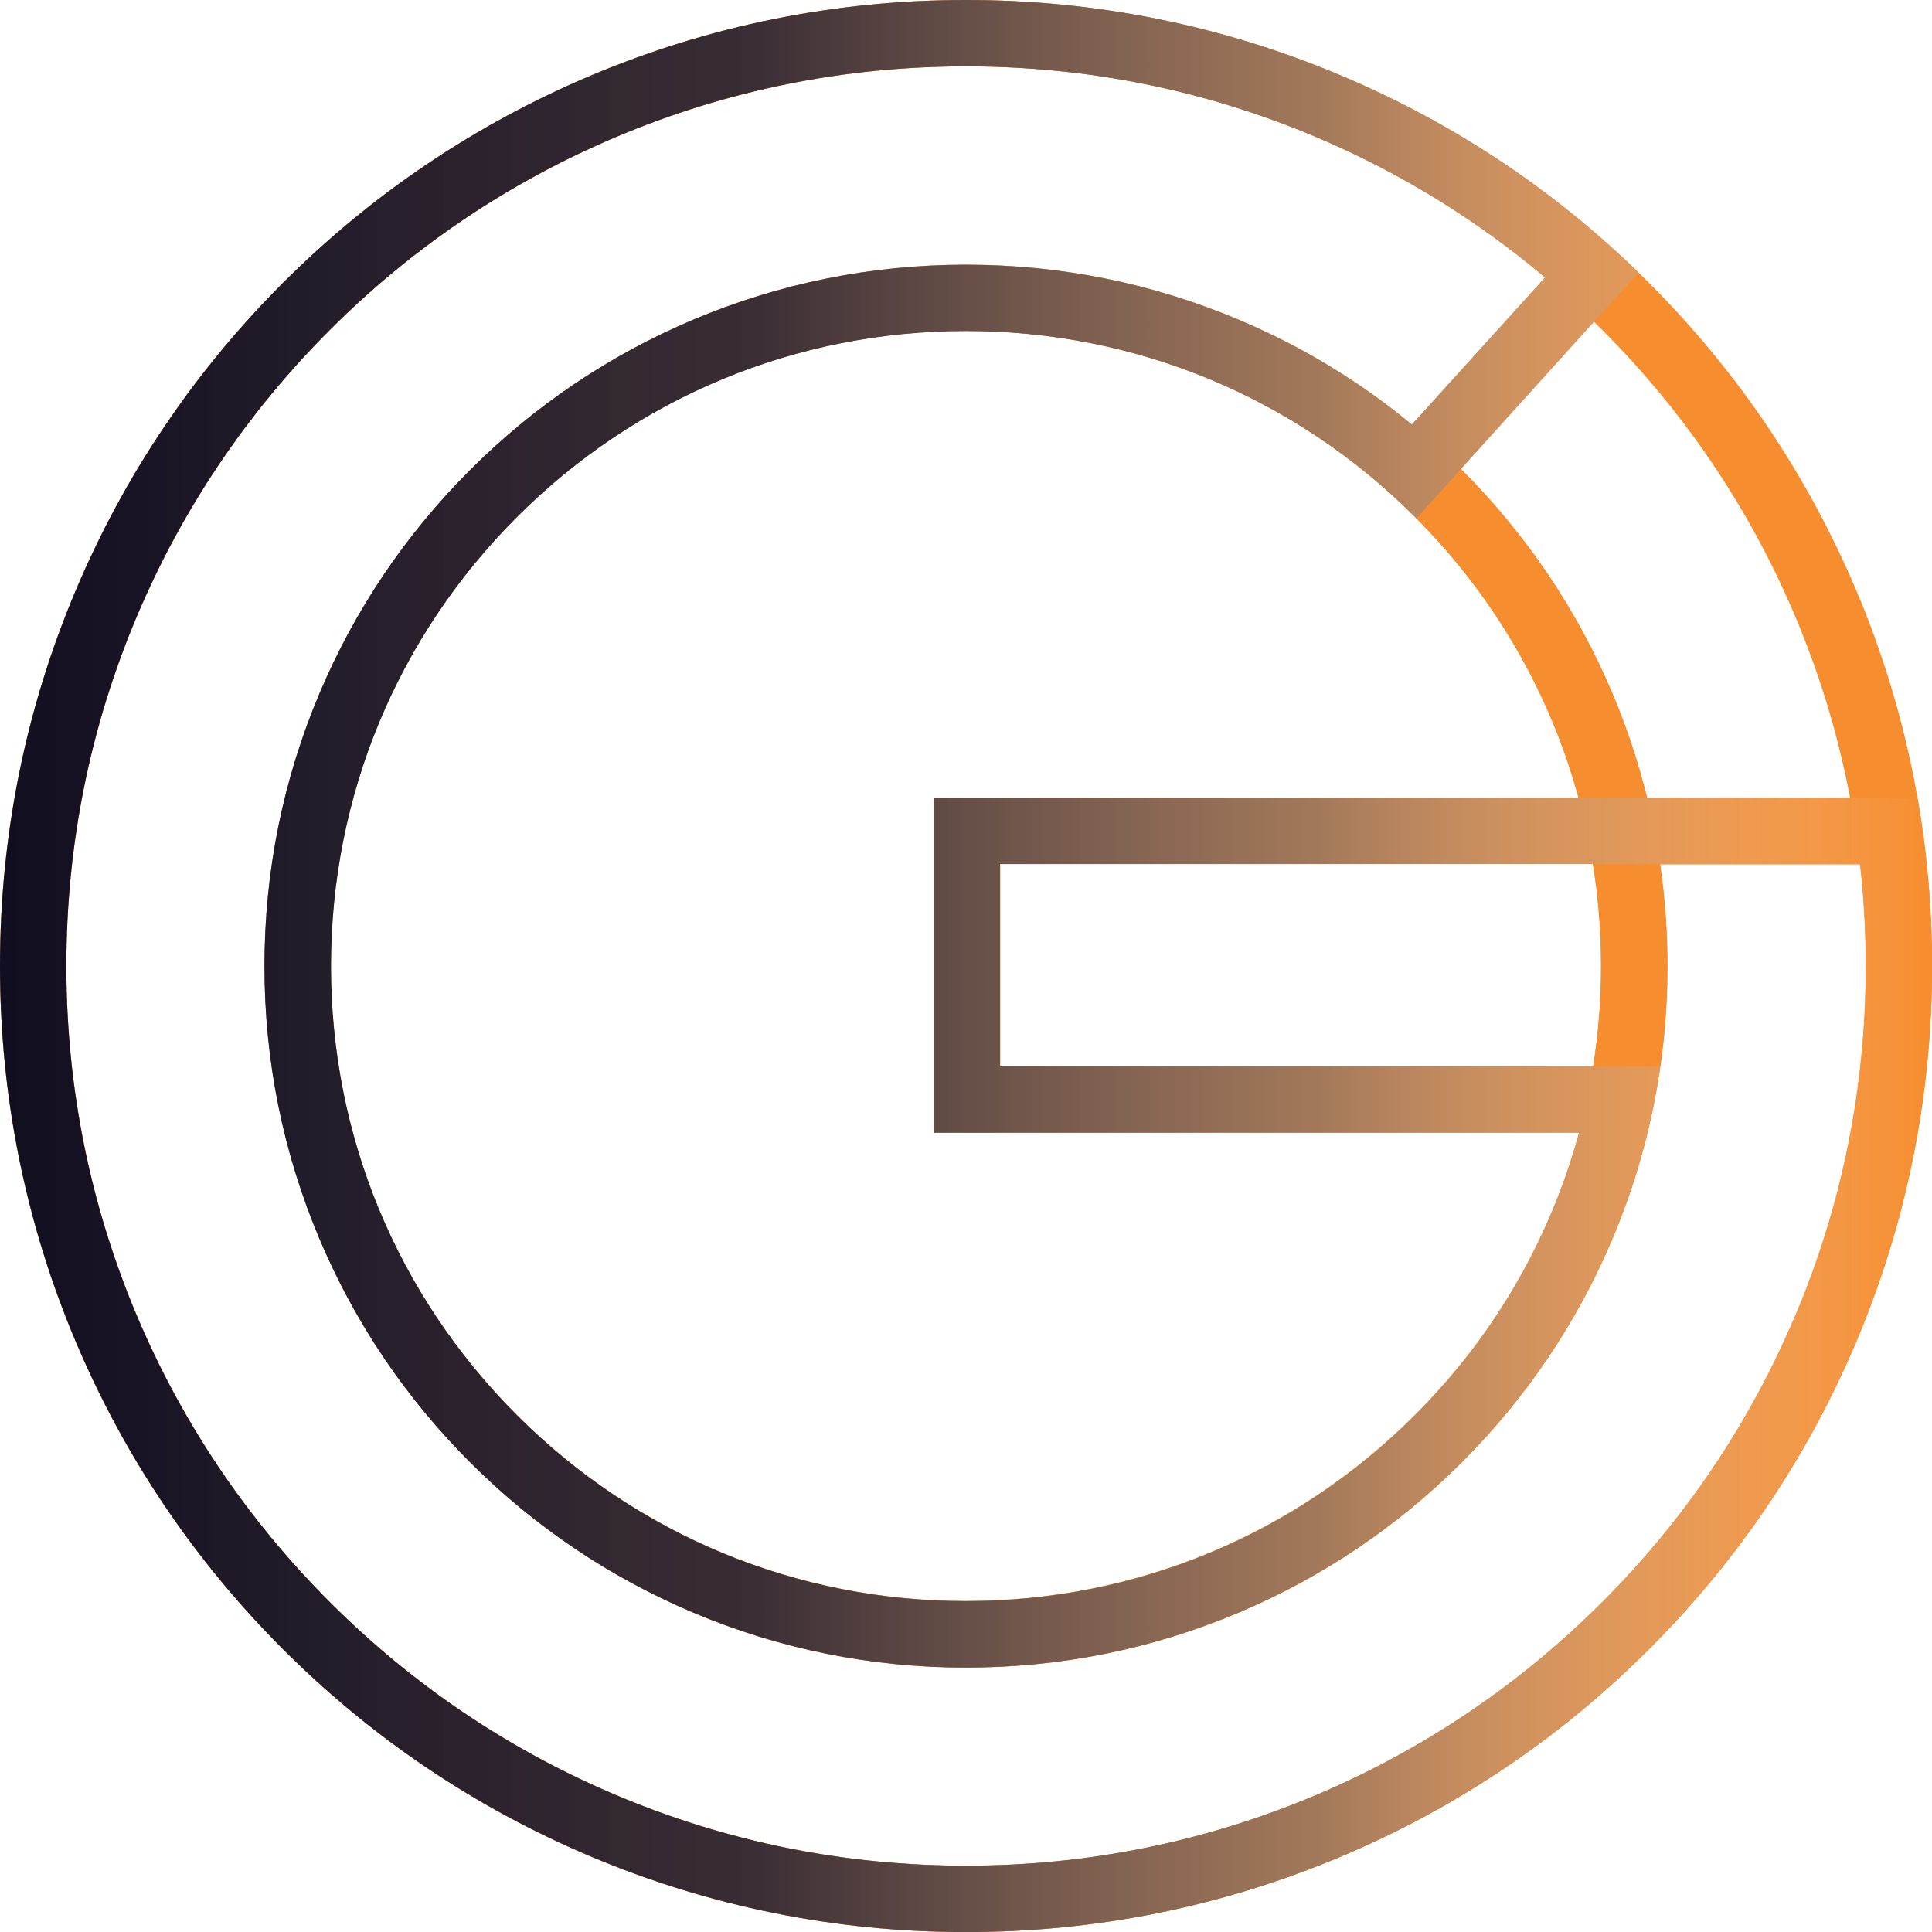 <svg xmlns="http://www.w3.org/2000/svg" xmlns:xlink="http://www.w3.org/1999/xlink" viewBox="0 0 304.89 304.89"><defs><style>      .cls-1 {        fill: #f68d2e;      }      .cls-2 {        isolation: isolate;      }      .cls-3 {        fill: url(#linear-gradient);        mix-blend-mode: multiply;      }    </style><linearGradient id="linear-gradient" x1="0" y1="152.45" x2="304.89" y2="152.45" gradientUnits="userSpaceOnUse"><stop offset="0" stop-color="#110e21"></stop><stop offset=".39" stop-color="#272435" stop-opacity=".91"></stop><stop offset=".68" stop-color="#6c6a76" stop-opacity=".61"></stop><stop offset=".95" stop-color="#e2e1e4" stop-opacity=".12"></stop><stop offset="1" stop-color="#fff" stop-opacity="0"></stop></linearGradient></defs><g class="cls-2"><g id="Layer_2" data-name="Layer 2"><g id="Laag_1" data-name="Laag 1"><path class="cls-1" d="M302.61,125.98h-4.49v-.1h-38.2c-1.39-5.62-3.21-11.14-5.49-16.52-5.58-13.18-13.56-25.02-23.72-35.18-.06-.06-.12-.11-.17-.17l28.03-31.01c-13.62-13.22-29.35-23.65-46.78-31.02C192.99,4.03,173.02,0,152.45,0s-40.54,4.03-59.34,11.98c-18.15,7.68-34.46,18.67-48.46,32.67-14,14-24.99,30.3-32.67,48.46C4.03,111.9,0,131.87,0,152.45s4.03,40.54,11.98,59.34c7.68,18.15,18.67,34.46,32.67,48.46,14,14,30.3,24.99,48.46,32.67,18.8,7.95,38.76,11.98,59.34,11.98s40.54-4.03,59.34-11.98c18.15-7.68,34.46-18.67,48.46-32.67,14-14,24.99-30.3,32.67-48.46,7.95-18.8,11.98-38.76,11.98-59.34,0-8.95-.76-17.79-2.28-26.46ZM252.67,152.45c0,5.36-.43,10.66-1.25,15.85h-93.57v-31.95h93.53c.85,5.27,1.29,10.65,1.29,16.1ZM249.12,125.88h-101.74v52.88h101.81c-.15.56-.31,1.12-.47,1.68,0,.02-.01.04-.02.06-.16.56-.33,1.11-.5,1.67-.01.04-.02.08-.04.12-.16.51-.32,1.02-.49,1.52-.03.09-.06.19-.09.28-.15.45-.3.9-.46,1.35-.04.12-.08.24-.13.36-.15.42-.3.85-.46,1.27-.05.13-.1.26-.15.39-.15.41-.31.83-.47,1.24-.05.13-.1.26-.15.39-.16.42-.33.84-.5,1.25-.05.12-.1.24-.14.35-.18.43-.36.85-.54,1.28-.05.12-.1.24-.16.36-.33.76-.67,1.51-1.02,2.26-.02.04-.03.07-.05.11-.36.78-.74,1.56-1.12,2.33-.04.09-.09.17-.13.26-.16.33-.33.65-.5.98-.12.23-.23.45-.35.68,0,0,0,.02-.01.03-.19.36-.38.73-.58,1.09-.02.04-.04.07-.06.11-.12.23-.25.45-.37.68-.13.24-.26.48-.4.71-.1.18-.2.35-.3.53-.09.16-.18.32-.28.48-.15.26-.3.51-.45.77-.05.09-.1.17-.15.26-.17.28-.34.57-.51.85-.19.31-.38.62-.58.94-.14.22-.28.44-.42.66-.06.1-.13.2-.19.3-.27.43-.55.85-.83,1.27-.08.12-.16.24-.24.36-.12.18-.25.37-.37.55-.27.39-.53.78-.8,1.17-.17.25-.35.49-.52.74-.27.39-.55.77-.83,1.15-.15.2-.3.41-.45.61-.39.52-.78,1.04-1.18,1.55-.1.13-.2.26-.3.38-.06.08-.13.16-.19.24-.33.42-.66.83-1,1.24-.16.19-.32.39-.48.58-.38.46-.76.91-1.15,1.36-.02.03-.05.05-.07.08-.12.14-.24.28-.36.41-.43.5-.87.99-1.31,1.48-.14.15-.28.3-.42.46-.38.42-.77.83-1.15,1.24-.13.14-.26.27-.39.41-.02.02-.05.05-.07.07-.51.54-1.03,1.07-1.56,1.59-18.93,18.93-44.1,29.35-70.87,29.35s-51.94-10.42-70.87-29.35c-18.93-18.93-29.35-44.1-29.35-70.87s10.42-51.94,29.35-70.87c18.93-18.93,44.1-29.35,70.87-29.35s51.94,10.42,70.87,29.35c.07.07.13.14.2.21h0c12.39,12.46,21.1,27.59,25.61,44.1ZM283.27,207.71c-7.15,16.91-17.39,32.09-30.43,45.13-13.04,13.04-28.23,23.28-45.13,30.43-17.5,7.4-36.09,11.16-55.26,11.16s-37.76-3.75-55.26-11.16c-16.91-7.15-32.09-17.39-45.13-30.43-13.04-13.04-23.28-28.23-30.43-45.13-7.4-17.5-11.16-36.09-11.16-55.26s3.75-37.76,11.16-55.26c7.15-16.91,17.39-32.09,30.43-45.13,13.04-13.04,28.23-23.28,45.13-30.43,17.5-7.4,36.09-11.16,55.26-11.16s37.76,3.75,55.26,11.16c13.14,5.56,25.25,12.99,36.11,22.15l-21.02,23.22s-.08-.06-.12-.1c-.51-.42-1.02-.83-1.53-1.24-3.01-2.39-6.12-4.61-9.35-6.66,0,0,0,0,0,0,0,0-.02,0-.02-.01-.69-.44-1.39-.87-2.09-1.3-.01,0-.03-.02-.04-.03-.08-.05-.15-.09-.23-.14-.77-.46-1.55-.92-2.33-1.36h0s-.04-.02-.06-.03c-.7-.39-1.4-.78-2.1-1.16,0,0,0,0-.01,0-.15-.08-.3-.16-.46-.24-.56-.3-1.12-.6-1.69-.89-.03-.01-.05-.03-.08-.04-.29-.15-.58-.29-.88-.43-.6-.3-1.2-.6-1.81-.88,0,0-.01,0-.02,0-.3-.14-.61-.28-.91-.42-.44-.21-.89-.41-1.33-.61,0,0,0,0,0,0-.73-.33-1.46-.65-2.2-.96-13.65-5.77-28.15-8.7-43.09-8.7s-29.44,2.93-43.09,8.7c-13.18,5.58-25.02,13.56-35.18,23.72-10.16,10.16-18.14,22-23.72,35.18-5.77,13.65-8.7,28.15-8.7,43.09s2.93,29.44,8.7,43.09c5.58,13.18,13.56,25.02,23.72,35.18s22,18.14,35.18,23.72c13.65,5.77,28.15,8.7,43.09,8.7s29.44-2.93,43.09-8.7c13.18-5.58,25.02-13.56,35.18-23.72s18.14-22,23.72-35.18c.21-.5.42-1,.62-1.51.07-.17.14-.34.2-.51.03-.09.07-.17.1-.26.07-.18.15-.37.22-.55.03-.07.05-.13.08-.2.08-.2.15-.4.23-.6.12-.31.24-.62.35-.93.04-.11.08-.22.12-.33.07-.2.14-.39.22-.59.08-.22.16-.44.24-.66.07-.2.14-.39.21-.59.07-.2.14-.4.21-.6.08-.24.16-.48.24-.71.01-.03.02-.06.03-.1.09-.27.17-.54.26-.8.08-.23.15-.47.23-.7.02-.08.05-.15.07-.23.11-.37.23-.73.34-1.1.02-.06.03-.11.05-.17.09-.31.19-.62.28-.94.03-.1.06-.2.08-.29.17-.61.34-1.21.51-1.82.03-.11.06-.22.09-.33.97-3.63,1.75-7.3,2.34-11.02,0-.03.01-.06.02-.09.08-.53.16-1.06.24-1.59,0,0,0,0,0,0h0c.75-5.22,1.13-10.51,1.13-15.85s-.39-10.8-1.16-16.1h31.56c.6,5.31.9,10.68.9,16.1,0,19.17-3.75,37.76-11.16,55.26Z"></path><g><path class="cls-1" d="M230.71,74.18c-10.16-10.16-22-18.14-35.18-23.72-13.65-5.77-28.15-8.7-43.09-8.7s-29.44,2.93-43.09,8.7c-13.18,5.58-25.02,13.56-35.18,23.72-10.16,10.16-18.14,22-23.72,35.18-5.77,13.65-8.7,28.15-8.7,43.09s2.93,29.44,8.7,43.09c5.58,13.18,13.56,25.02,23.72,35.18s22,18.14,35.18,23.72c13.65,5.77,28.15,8.7,43.09,8.7s29.44-2.93,43.09-8.7c13.18-5.58,25.02-13.56,35.18-23.72s18.14-22,23.72-35.18c5.77-13.65,8.7-28.15,8.7-43.09s-2.93-29.44-8.7-43.09c-5.58-13.18-13.56-25.02-23.72-35.18ZM223.31,223.31c-18.93,18.93-44.1,29.35-70.87,29.35s-51.94-10.42-70.87-29.35c-18.93-18.93-29.35-44.1-29.35-70.87s10.42-51.94,29.35-70.87c18.93-18.93,44.1-29.35,70.87-29.35s51.94,10.42,70.87,29.35c18.93,18.93,29.35,44.1,29.35,70.87s-10.42,51.94-29.35,70.87Z"></path><path class="cls-1" d="M292.91,93.11c-7.68-18.15-18.67-34.46-32.67-48.46-14-14-30.3-24.99-48.46-32.67C192.99,4.03,173.02,0,152.45,0s-40.54,4.03-59.34,11.98c-18.15,7.68-34.46,18.67-48.46,32.67-14,14-24.99,30.3-32.67,48.46C4.03,111.9,0,131.87,0,152.45s4.03,40.54,11.98,59.34c7.68,18.15,18.67,34.46,32.67,48.46,14,14,30.3,24.99,48.46,32.67,18.8,7.95,38.76,11.98,59.34,11.98s40.54-4.03,59.34-11.98c18.15-7.68,34.46-18.67,48.46-32.67,14-14,24.99-30.3,32.67-48.46,7.95-18.8,11.98-38.76,11.98-59.34s-4.03-40.54-11.98-59.34ZM283.27,207.71c-7.15,16.91-17.39,32.09-30.43,45.13-13.04,13.04-28.23,23.28-45.13,30.43-17.5,7.4-36.09,11.16-55.26,11.16s-37.76-3.75-55.26-11.16c-16.91-7.15-32.09-17.39-45.13-30.43-13.04-13.04-23.28-28.23-30.43-45.13-7.4-17.5-11.16-36.09-11.16-55.26s3.75-37.76,11.16-55.26c7.15-16.91,17.39-32.09,30.43-45.13,13.04-13.04,28.23-23.28,45.13-30.43,17.5-7.4,36.09-11.16,55.26-11.16s37.76,3.75,55.26,11.16c16.91,7.15,32.09,17.39,45.13,30.43,13.04,13.04,23.28,28.23,30.43,45.13,7.4,17.5,11.16,36.09,11.16,55.26s-3.75,37.76-11.16,55.26Z"></path></g><path class="cls-3" d="M302.61,125.98h-4.49v-.1h-150.74v52.88h101.81c-.31,1.14-.64,2.27-.98,3.4-.01.04-.02.08-.04.12-.16.51-.32,1.02-.49,1.52-.03.09-.06.19-.09.28-.15.45-.3.9-.46,1.35-.04.12-.08.24-.13.36-.15.42-.3.85-.46,1.27-.05.13-.1.26-.15.39-.15.41-.31.83-.47,1.24-.05.13-.1.26-.15.39-.16.42-.33.84-.5,1.25-.05.12-.1.24-.14.35-.18.45-.37.89-.56,1.34-.04.08-.07.17-.11.25-.69,1.6-1.43,3.19-2.21,4.76-.04.09-.09.17-.13.26-.21.42-.43.84-.64,1.26-.07.14-.15.28-.22.42-.19.36-.38.73-.58,1.09-.09.16-.18.33-.27.49-.18.34-.37.67-.56,1.01-.1.18-.2.35-.3.53-.18.32-.37.65-.56.97-.11.18-.21.36-.32.54-.19.32-.38.64-.57.95-.11.18-.21.35-.32.53-.2.32-.4.65-.61.97-.1.16-.21.33-.31.49-.22.34-.45.69-.67,1.03-.09.14-.18.28-.27.41-.29.43-.58.87-.88,1.3-.03.04-.06.09-.09.13-.33.48-.67.96-1.01,1.43-.07.1-.14.19-.21.29-.27.37-.53.73-.8,1.1-.12.16-.24.32-.36.48-.23.3-.45.6-.68.9-.14.18-.28.36-.42.53-.22.28-.43.55-.65.83-.15.19-.3.37-.45.56-.22.26-.43.53-.65.79-.16.19-.31.37-.47.56-.22.26-.44.52-.66.77-.16.19-.32.37-.48.56-.22.26-.45.51-.68.77-.16.18-.32.36-.48.54-.24.26-.48.53-.72.79-.15.17-.31.34-.46.5-.27.29-.54.57-.81.85-.13.14-.26.28-.4.42-.41.42-.82.84-1.23,1.25-18.93,18.93-44.1,29.35-70.87,29.35s-51.94-10.42-70.87-29.35c-18.93-18.93-29.35-44.1-29.35-70.87s10.42-51.94,29.35-70.87c18.93-18.93,44.1-29.35,70.87-29.35s51.94,10.42,70.87,29.35c.07.07.13.14.2.21h0s0,0,0,0l35.06-38.78c-13.62-13.22-29.35-23.65-46.78-31.02C192.99,4.03,173.02,0,152.45,0s-40.54,4.03-59.34,11.98c-18.15,7.68-34.46,18.67-48.46,32.67-14,14-24.99,30.3-32.67,48.46C4.03,111.9,0,131.87,0,152.45s4.03,40.54,11.98,59.34c7.68,18.15,18.67,34.46,32.67,48.46,14,14,30.3,24.99,48.46,32.67,18.8,7.95,38.76,11.98,59.34,11.98s40.54-4.03,59.34-11.98c18.15-7.68,34.46-18.67,48.46-32.67,14-14,24.99-30.3,32.67-48.46,7.95-18.8,11.98-38.76,11.98-59.34,0-8.95-.76-17.79-2.28-26.46ZM283.27,207.71c-7.15,16.91-17.39,32.09-30.43,45.13-13.04,13.04-28.23,23.28-45.13,30.43-17.5,7.4-36.09,11.16-55.26,11.16s-37.76-3.75-55.26-11.16c-16.91-7.15-32.09-17.39-45.13-30.43-13.04-13.04-23.28-28.23-30.43-45.13-7.4-17.5-11.16-36.09-11.16-55.26s3.75-37.76,11.16-55.26c7.15-16.91,17.39-32.09,30.43-45.13,13.04-13.04,28.23-23.28,45.13-30.43,17.5-7.4,36.09-11.16,55.26-11.16s37.76,3.75,55.26,11.16c13.14,5.56,25.25,12.99,36.11,22.15l-21.02,23.22c-.68-.56-1.37-1.12-2.07-1.66-.12-.1-.24-.19-.37-.29-.56-.44-1.13-.87-1.7-1.3-.1-.07-.19-.15-.29-.22-.68-.5-1.36-1-2.05-1.49,0,0,0,0,0,0-.65-.46-1.31-.92-1.97-1.36-.16-.11-.31-.21-.47-.31-.55-.37-1.1-.73-1.65-1.08-.14-.09-.29-.19-.43-.28-.69-.44-1.39-.87-2.09-1.3-.02-.01-.04-.03-.07-.04-.66-.4-1.33-.79-2-1.18-.19-.11-.38-.21-.57-.32-.53-.3-1.07-.6-1.61-.9-.19-.1-.37-.2-.56-.3-.71-.38-1.42-.76-2.14-1.12-.03-.01-.06-.03-.09-.04-.68-.35-1.37-.69-2.06-1.02-.21-.1-.43-.21-.64-.31-.53-.25-1.07-.5-1.61-.75-.22-.1-.43-.2-.65-.29-.73-.33-1.46-.65-2.2-.96-13.65-5.77-28.15-8.7-43.09-8.7s-29.44,2.93-43.09,8.7c-13.18,5.58-25.02,13.56-35.18,23.72-10.16,10.16-18.14,22-23.72,35.18-5.77,13.65-8.7,28.15-8.7,43.09s2.93,29.44,8.7,43.09c5.58,13.18,13.56,25.02,23.72,35.18s22,18.14,35.18,23.72c13.65,5.77,28.15,8.7,43.09,8.7s29.44-2.93,43.09-8.7c13.18-5.58,25.02-13.56,35.18-23.72s18.14-22,23.72-35.18c.21-.5.42-1,.62-1.51.07-.17.14-.34.2-.51.13-.34.27-.67.4-1.01.08-.2.15-.4.23-.6.12-.31.24-.62.35-.93.08-.21.16-.42.23-.63.12-.32.23-.64.34-.96.07-.2.14-.39.21-.59.16-.47.32-.94.48-1.41.09-.27.17-.54.26-.8.08-.23.15-.47.23-.7.09-.29.18-.58.27-.88.06-.21.13-.41.19-.62.09-.31.19-.62.28-.94.05-.17.1-.34.15-.51.34-1.18.66-2.37.96-3.57.02-.1.05-.19.07-.29.09-.36.18-.73.26-1.09.03-.14.07-.29.1-.43.08-.36.16-.71.24-1.07.03-.15.06-.29.1-.44.08-.36.16-.73.23-1.09.02-.08.03-.16.05-.24.43-2.13.81-4.27,1.12-6.43h-6.22s-97.94,0-97.94,0v-31.95h135.68c.6,5.31.9,10.68.9,16.1,0,19.17-3.75,37.76-11.16,55.26Z"></path></g></g></g></svg>